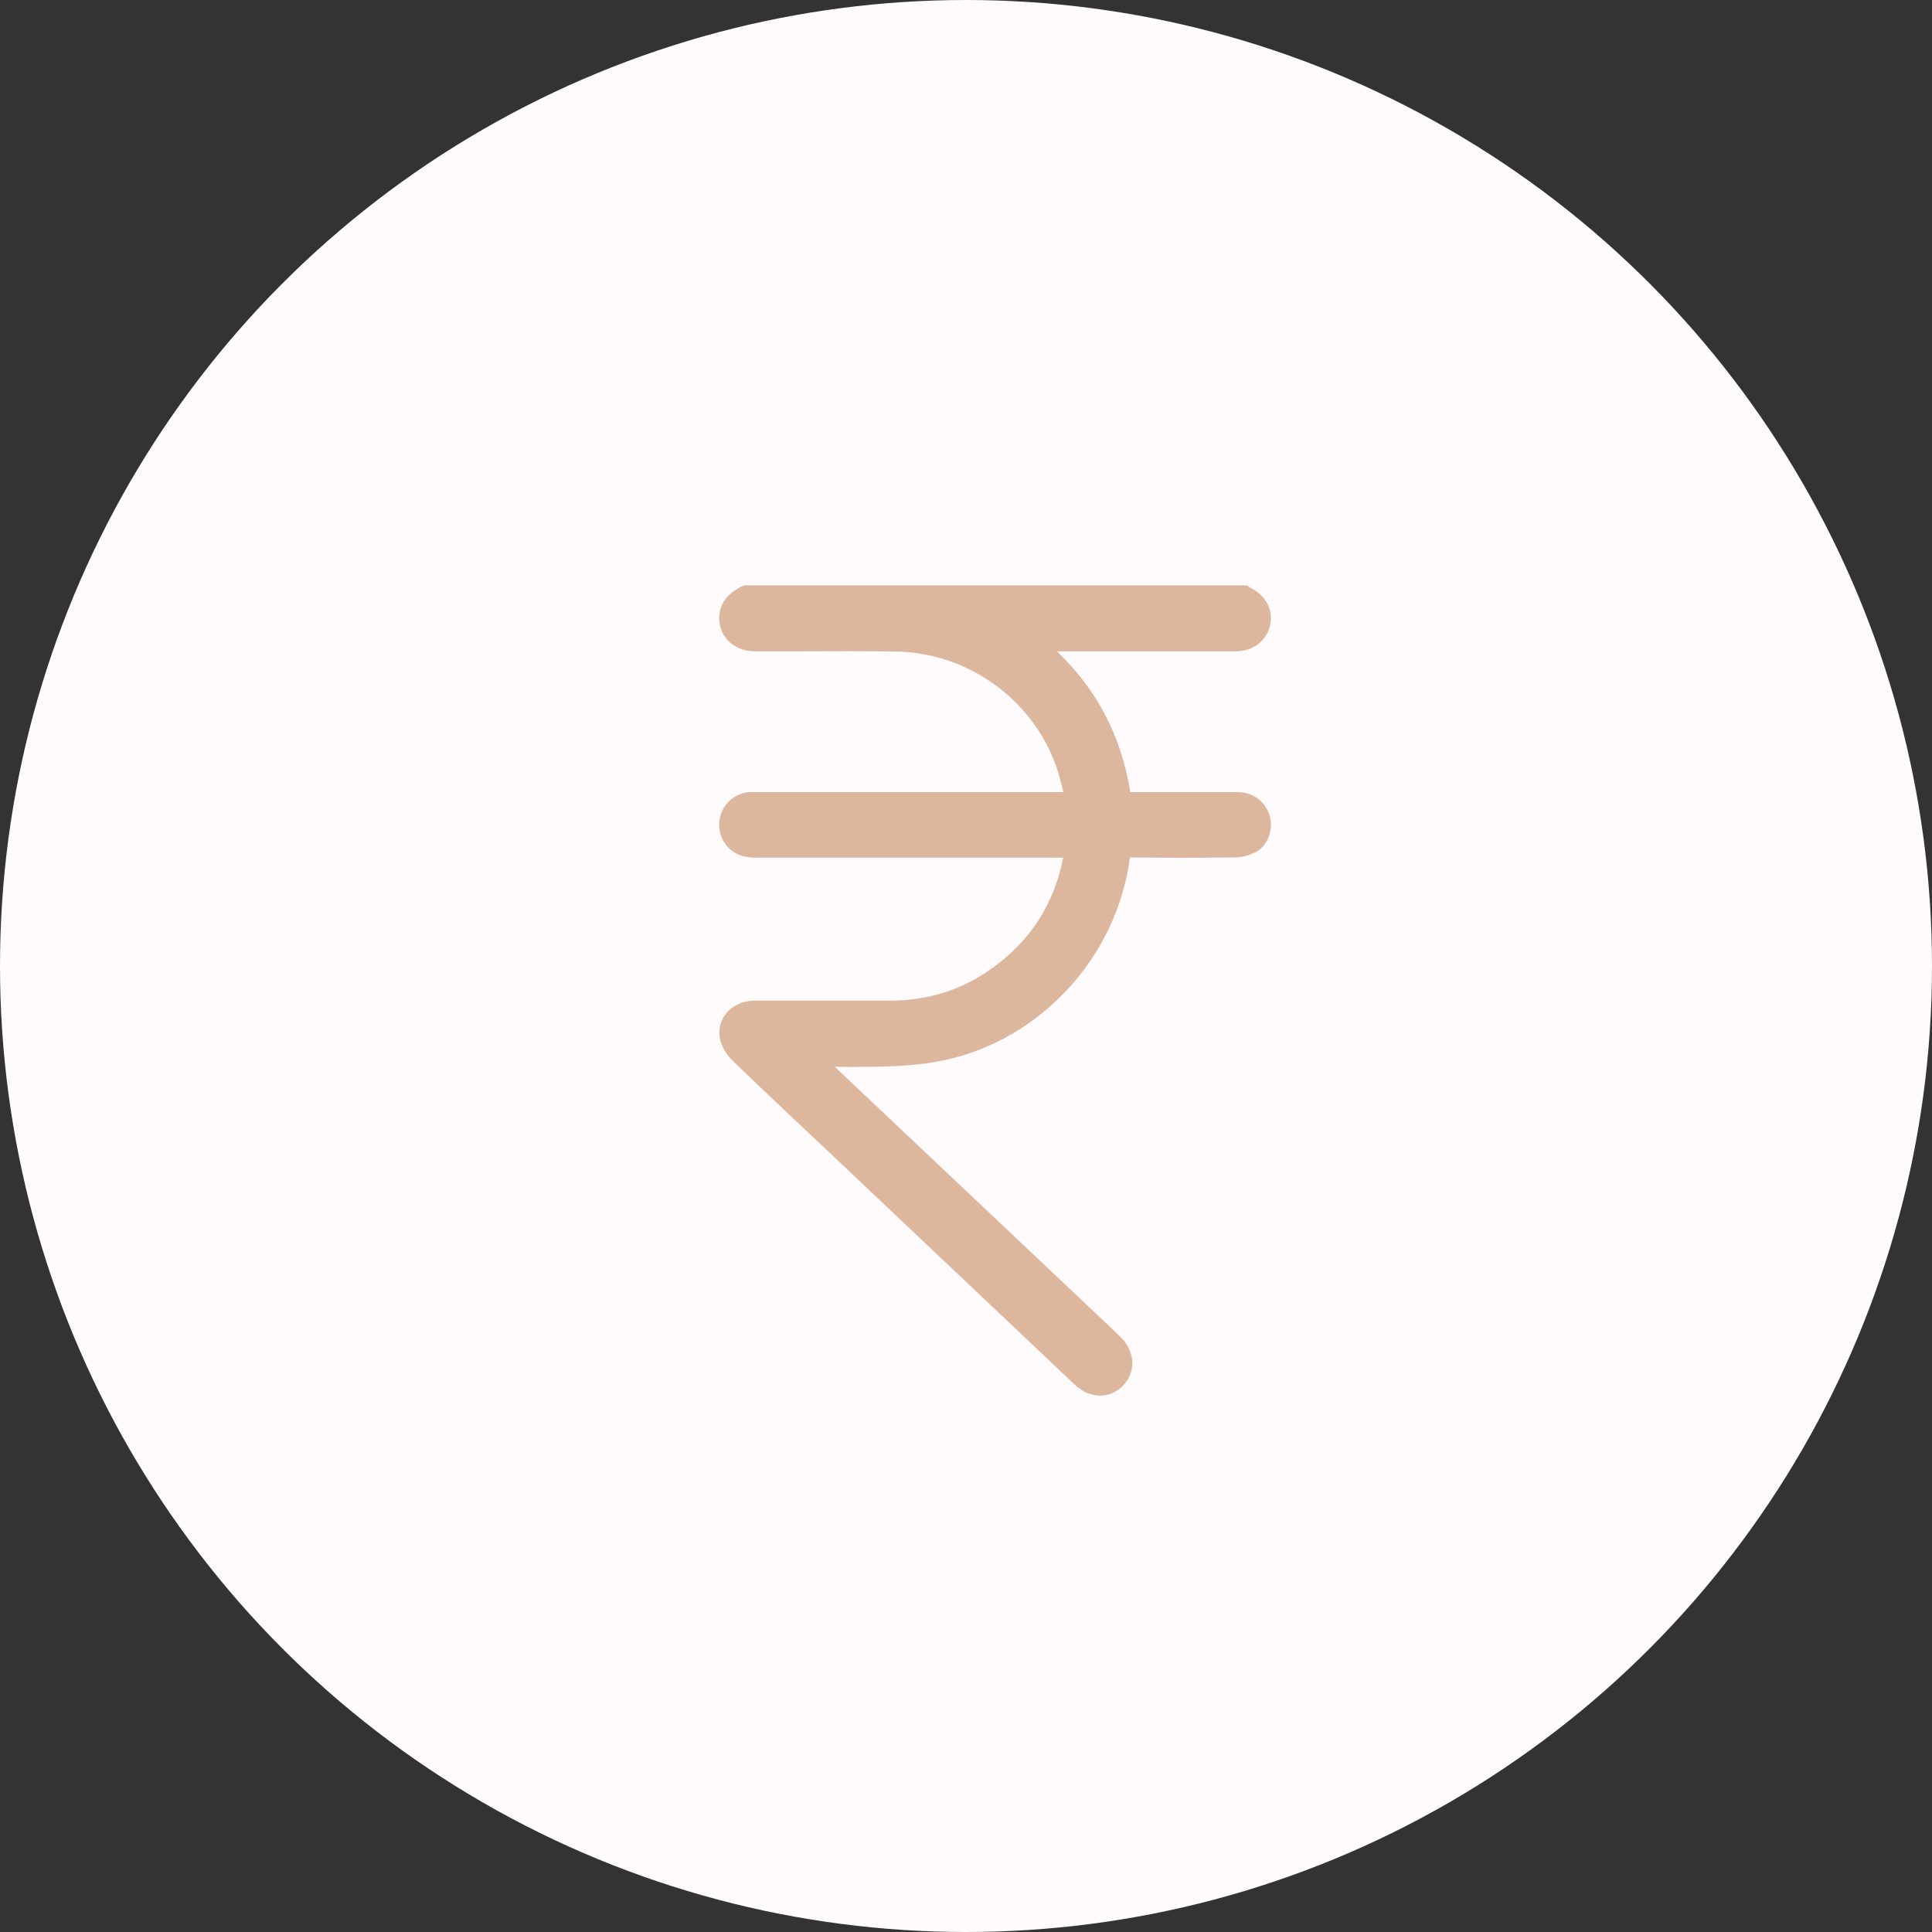<?xml version="1.0" encoding="UTF-8"?><svg id="a" xmlns="http://www.w3.org/2000/svg" viewBox="0 0 97 97"><rect x="0" y="0" width="97" height="97" fill="#333333" stroke="none"/><defs><style>.b{fill:#fffafb;}.c{fill:#ddb69e;}</style></defs><circle class="b" cx="48.5" cy="48.5" r="48.5"/><path class="c" d="M62.97,42.81c-.29,.15-.65,.24-1.03,.24-1.74,.02-3.47,.02-5.21,0-.66,5.01-4.48,9.15-9.33,10.18-.8,.17-1.67,.27-2.81,.31-.88,.03-1.75,.03-2.68,.02l13.61,12.86c.24,.23,.49,.47,.73,.7,.74,.72,.8,1.74,.15,2.43-.3,.32-.7,.51-1.12,.52h-.05c-.44,0-.89-.19-1.26-.54l-11.94-11.3c-1.75-1.65-3.5-3.29-5.23-4.96-.34-.32-.58-.74-.66-1.14-.08-.46,.03-.9,.33-1.26,.33-.4,.84-.63,1.4-.63h6.82c1.91,0,3.65-.55,5.15-1.65,1.91-1.37,3.09-3.23,3.54-5.53h-15.29c-.22,0-.45,0-.67-.05-.8-.15-1.35-.86-1.31-1.69,.04-.81,.68-1.48,1.49-1.55,.13,0,.26,0,.39,0h15.39s0-.03,0-.04c-.11-.44-.21-.86-.35-1.26-1.22-3.4-4.47-5.71-8.08-5.76-1.52-.02-3.06-.02-4.58-.01h-2.47c-.56,0-1.06-.21-1.39-.58-.3-.34-.44-.8-.39-1.28,.1-.8,.69-1.18,1.13-1.4l.11-.05h25.23l.17,.11c.79,.39,1.18,1.12,1.01,1.89-.17,.77-.84,1.29-1.67,1.31h-9.04c2.02,1.92,3.23,4.25,3.69,7.07h5.39c.77,0,1.4,.48,1.61,1.2,.2,.73-.12,1.53-.77,1.85Z"/></svg>
